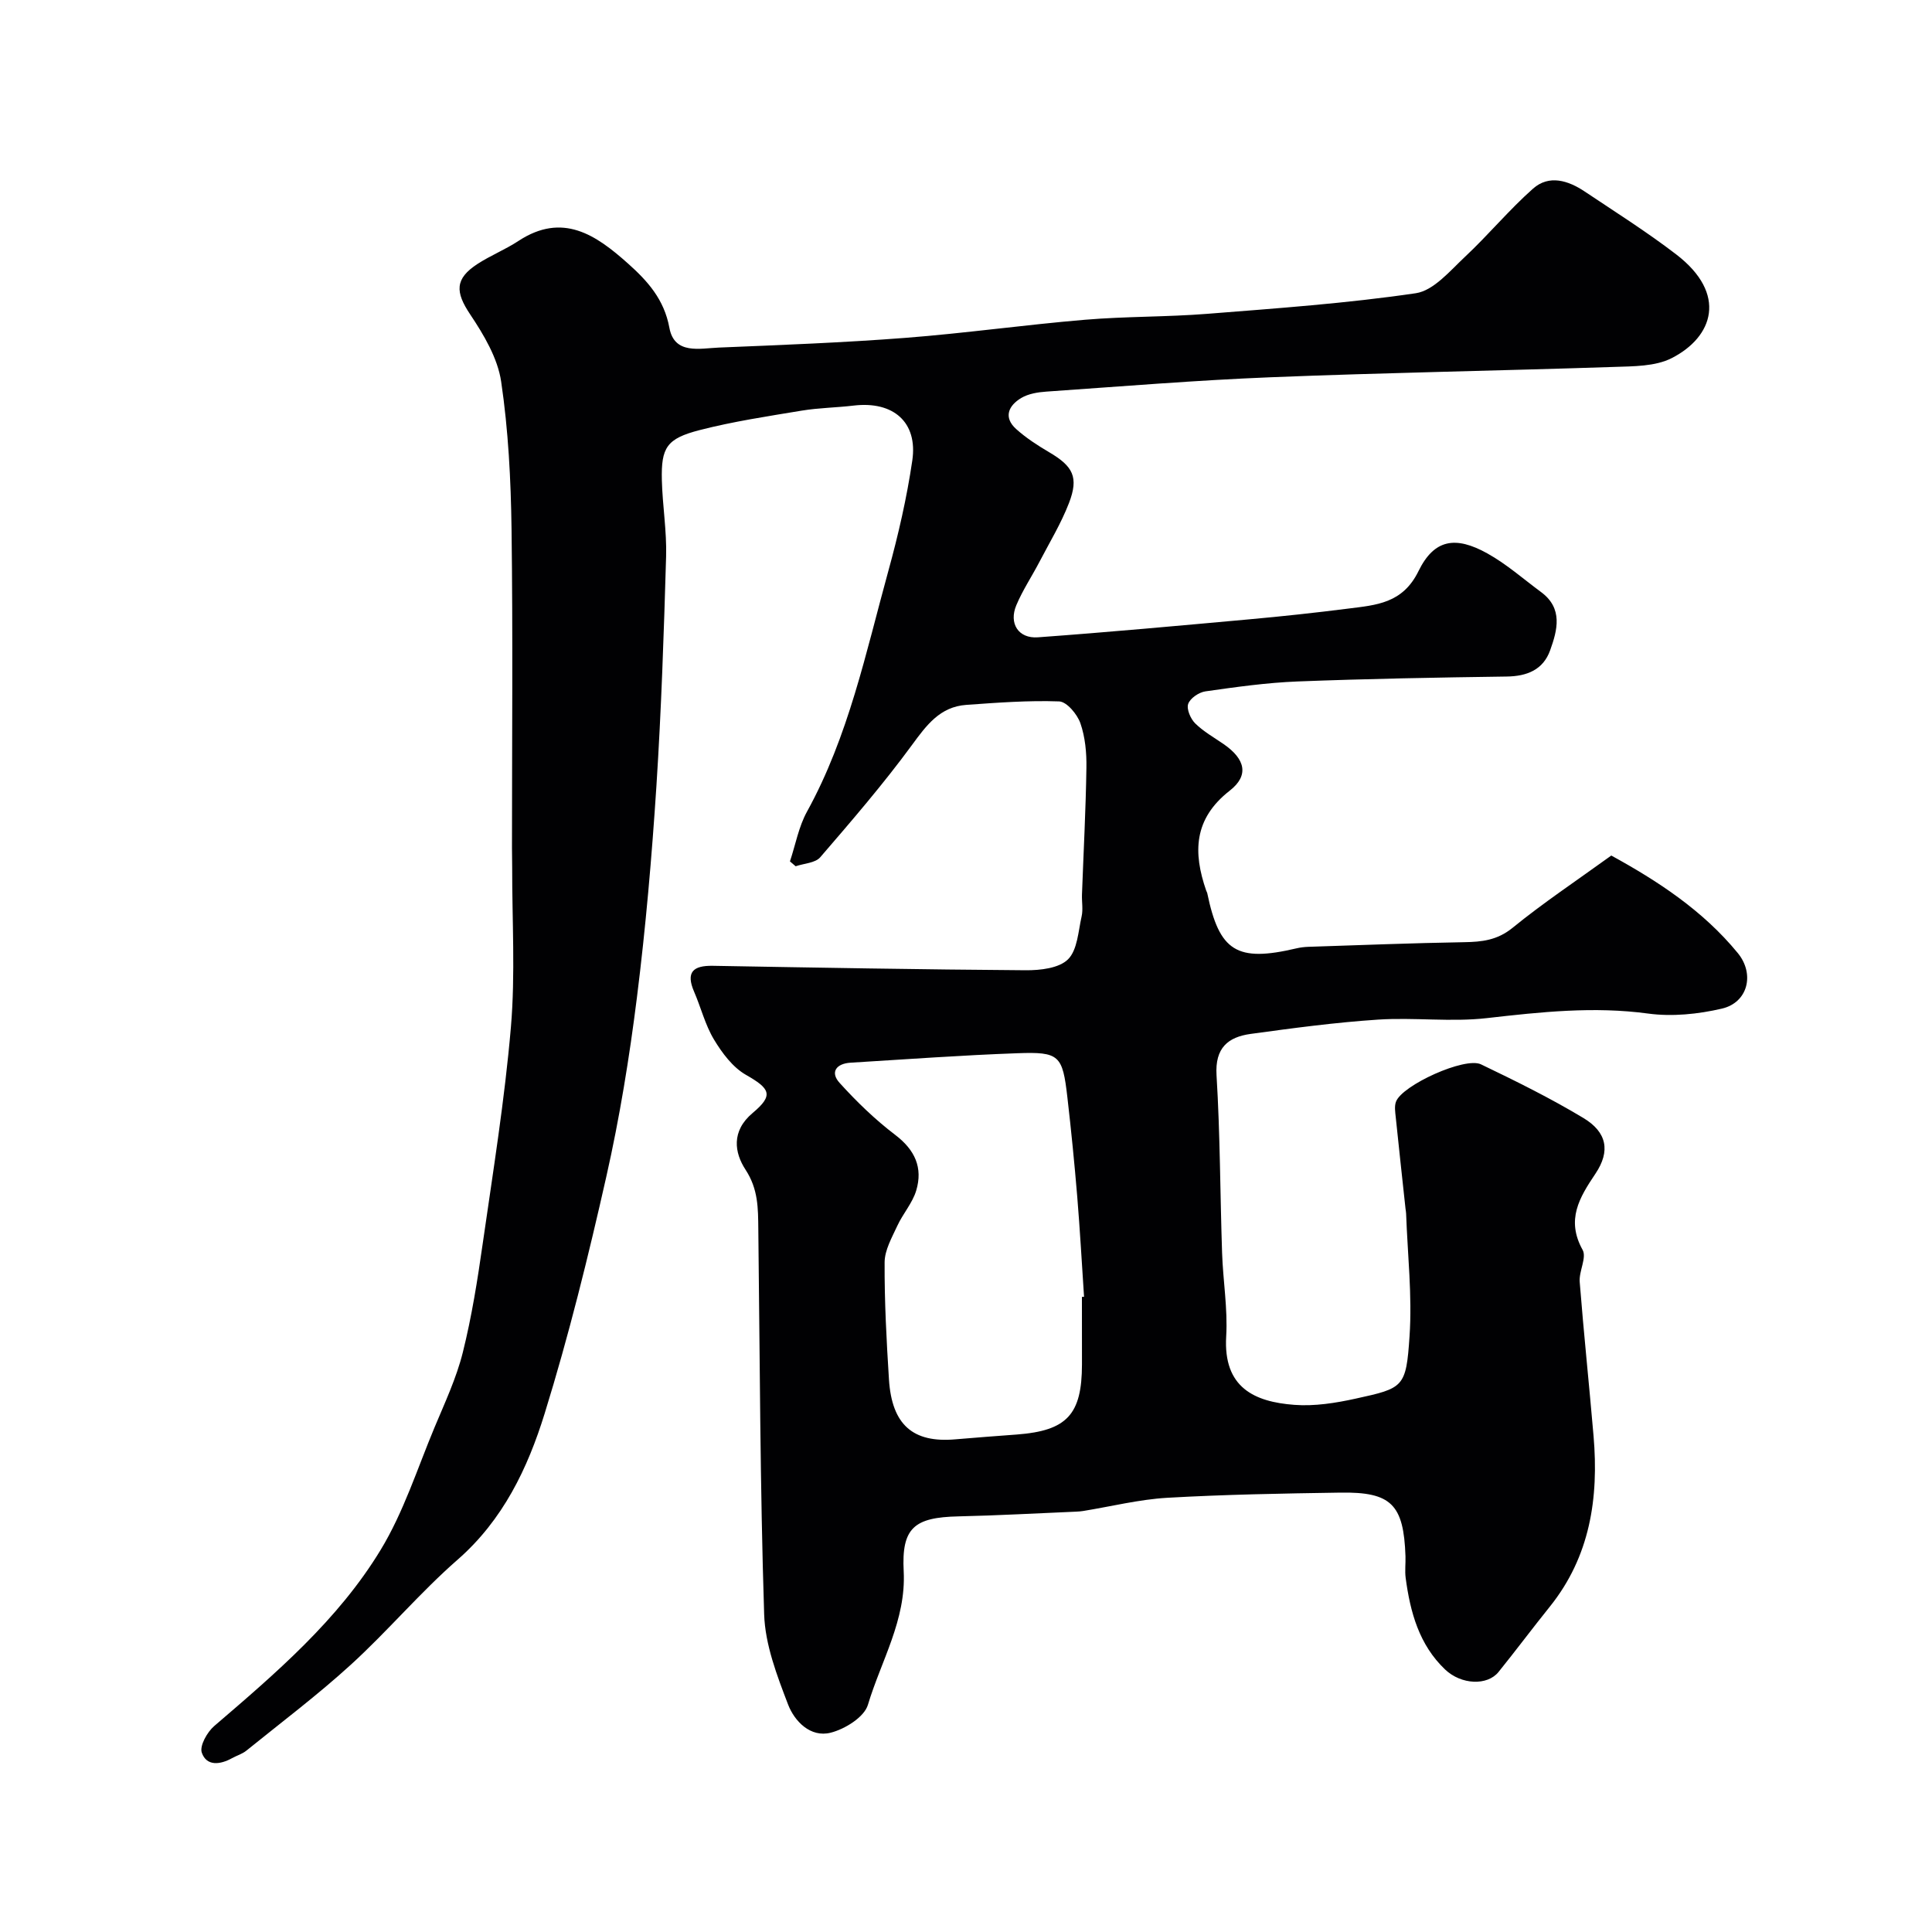 <svg enable-background="new 0 0 400 400" viewBox="0 0 400 400" xmlns="http://www.w3.org/2000/svg"><path d="m333.6 177.13c9.52 5.22 18.92 11.32 26.19 20.19 3.55 4.33 2.11 10.24-3.28 11.5-4.92 1.15-10.29 1.7-15.26 1.03-11.26-1.53-22.26-.33-33.41.94-7.43.85-15.05-.18-22.54.31-8.81.58-17.6 1.76-26.36 2.96-4.7.65-7.41 2.89-7.07 8.54.75 12.24.74 24.53 1.15 36.79.19 5.77 1.19 11.57.85 17.3-.63 10.6 5.85 13.55 14.11 14.17 4.18.32 8.56-.38 12.7-1.29 9.93-2.18 10.44-2.3 11.15-12.91.57-8.41-.41-16.93-.71-25.4-.01-.33-.08-.66-.12-.99-.68-6.33-1.38-12.66-2.03-19-.11-1.06-.3-2.25.06-3.19 1.28-3.4 14.26-9.32 17.59-7.72 7.19 3.45 14.37 7 21.19 11.1 4.91 2.95 5.64 6.87 2.51 11.54-3.34 4.97-6.11 9.55-2.66 15.77.89 1.6-.78 4.43-.6 6.64.84 10.65 1.96 21.27 2.87 31.91 1.09 12.82-.7 24.92-9.07 35.34-3.59 4.46-7.01 9.05-10.61 13.51-2.31 2.86-7.7 2.67-11.06-.52-5.38-5.12-7.22-11.88-8.16-18.94-.2-1.47.01-3-.04-4.5-.37-10.73-2.92-13.35-13.51-13.18-11.94.18-23.88.39-35.8 1.07-5.83.34-11.6 1.79-17.39 2.73-.49.08-.99.12-1.48.14-8.12.34-16.25.8-24.37.98-9.17.2-11.81 2.36-11.34 11.37.52 10.1-4.68 18.53-7.41 27.65-.76 2.54-4.76 5.03-7.72 5.77-4.17 1.05-7.47-2.37-8.8-5.82-2.3-6.01-4.76-12.39-4.96-18.69-.85-26.58-.89-53.19-1.21-79.79-.05-4.26 0-8.22-2.64-12.26-2.29-3.5-3.03-7.98 1.48-11.76 4.42-3.7 3.58-5.04-1.41-7.89-2.73-1.56-4.93-4.52-6.61-7.31-1.82-3.02-2.69-6.61-4.11-9.89-1.76-4.06-.21-5.44 3.86-5.37 21.6.38 43.2.77 64.8.92 2.99.02 6.88-.41 8.75-2.26 1.96-1.95 2.12-5.82 2.82-8.9.32-1.43.02-2.99.07-4.49.32-8.77.79-17.53.92-26.3.05-3.08-.25-6.33-1.25-9.2-.65-1.86-2.82-4.45-4.39-4.51-6.4-.23-12.84.26-19.25.72-5.42.39-8.21 4.19-11.23 8.31-5.91 8.06-12.46 15.66-18.99 23.24-1.03 1.19-3.36 1.27-5.09 1.86-.39-.34-.79-.68-1.18-1.01 1.15-3.44 1.8-7.15 3.52-10.28 8.61-15.62 12.19-32.92 16.85-49.84 2.07-7.52 3.83-15.17 4.96-22.87 1.17-7.95-3.94-12.35-12.13-11.38-3.59.43-7.23.46-10.78 1.05-7.06 1.17-14.17 2.24-21.09 4.02-6.86 1.76-8.01 3.61-7.85 10.36.13 5.27 1.03 10.55.88 15.8-.46 15.87-.99 31.76-2.01 47.6-.95 14.59-2.21 29.19-4.03 43.7-1.56 12.45-3.58 24.89-6.34 37.12-3.72 16.49-7.78 32.95-12.78 49.08-3.5 11.29-8.6 21.99-18 30.21-7.76 6.78-14.46 14.77-22.09 21.73-6.89 6.29-14.38 11.93-21.65 17.81-.85.69-1.99 1.02-2.97 1.56-2.45 1.36-5.27 1.71-6.26-1.14-.49-1.41 1.11-4.26 2.58-5.52 12.77-10.95 25.64-21.95 34.44-36.45 4.76-7.83 7.6-16.84 11.17-25.38 2.13-5.1 4.52-10.19 5.85-15.52 1.85-7.41 3.05-15.01 4.13-22.59 2.14-14.9 4.55-29.8 5.83-44.78.93-10.96.24-22.05.26-33.09 0-1.33-.04-2.67-.04-4 0-22 .2-44-.09-65.99-.14-10.2-.66-20.47-2.15-30.54-.72-4.87-3.59-9.69-6.41-13.91-3.1-4.63-3.23-7.38 1.54-10.47 2.7-1.75 5.75-2.97 8.44-4.74 9.17-6.02 16.06-1.25 22.68 4.66 4.06 3.62 7.5 7.43 8.58 13.32 1.03 5.61 6.32 4.25 10.26 4.09 12.87-.53 25.76-1.02 38.6-2.01 12.42-.96 24.78-2.71 37.2-3.75 8.42-.71 16.92-.56 25.35-1.23 14.4-1.14 28.84-2.16 43.12-4.26 3.71-.55 7.09-4.64 10.21-7.56 4.84-4.53 9.1-9.7 14.06-14.09 3.33-2.95 7.3-1.69 10.72.6 6.37 4.26 12.87 8.36 18.94 13.02 10.67 8.18 7.65 17.08-.93 21.46-3.43 1.75-7.95 1.69-12 1.83-23.7.79-47.41 1.19-71.1 2.14-15.48.62-30.94 1.9-46.4 2.97-1.76.12-3.7.44-5.17 1.31-2.64 1.57-3.78 4.01-1.04 6.46 2.05 1.84 4.42 3.37 6.81 4.78 4.95 2.91 6.16 5.17 4.1 10.52-1.63 4.22-4.01 8.14-6.11 12.17-1.57 3.01-3.48 5.87-4.79 8.98-1.59 3.77.42 6.94 4.46 6.65 14.58-1.06 29.15-2.4 43.71-3.72 6.86-.62 13.72-1.36 20.56-2.23 5.75-.73 11.25-1.04 14.53-7.75 3.25-6.64 7.68-7.34 14.28-3.66 3.96 2.2 7.43 5.28 11.1 7.99 4.58 3.38 3.39 7.86 1.88 12.06-1.44 4.02-4.77 5.38-9.02 5.43-14.43.2-28.87.46-43.29 1.02-6.37.25-12.74 1.15-19.06 2.05-1.35.19-3.17 1.43-3.57 2.6-.37 1.09.5 3.09 1.46 4.04 1.72 1.69 3.9 2.91 5.91 4.3 4.42 3.06 5.31 6.44 1.23 9.62-7.49 5.85-7.61 12.8-4.86 20.72.05.16.17.3.2.46 2.5 12.12 6.13 14.37 18.46 11.47.8-.19 1.63-.29 2.44-.32 10.77-.35 21.53-.78 32.3-.96 3.68-.06 6.85-.41 9.99-2.95 6.33-5.16 13.16-9.71 20.47-14.99zm-109.6 91.38c.15-.01.29-.02.44-.03-.46-6.91-.84-13.83-1.41-20.74-.57-6.86-1.25-13.71-2.04-20.55-1-8.71-1.63-9.45-10.36-9.13-11.52.41-23.03 1.26-34.54 1.96-2.93.18-4.28 1.95-2.26 4.18 3.52 3.89 7.35 7.6 11.52 10.77 4.09 3.11 5.76 6.8 4.34 11.53-.78 2.59-2.76 4.79-3.91 7.29-1.12 2.43-2.62 5.03-2.63 7.57-.04 8.08.39 16.18.9 24.25.6 9.37 4.96 13.16 13.73 12.39 4.25-.37 8.52-.68 12.77-1 10.35-.79 13.45-4.13 13.46-14.52-.01-4.66-.01-9.32-.01-13.97z" fill="#010103"/></svg>